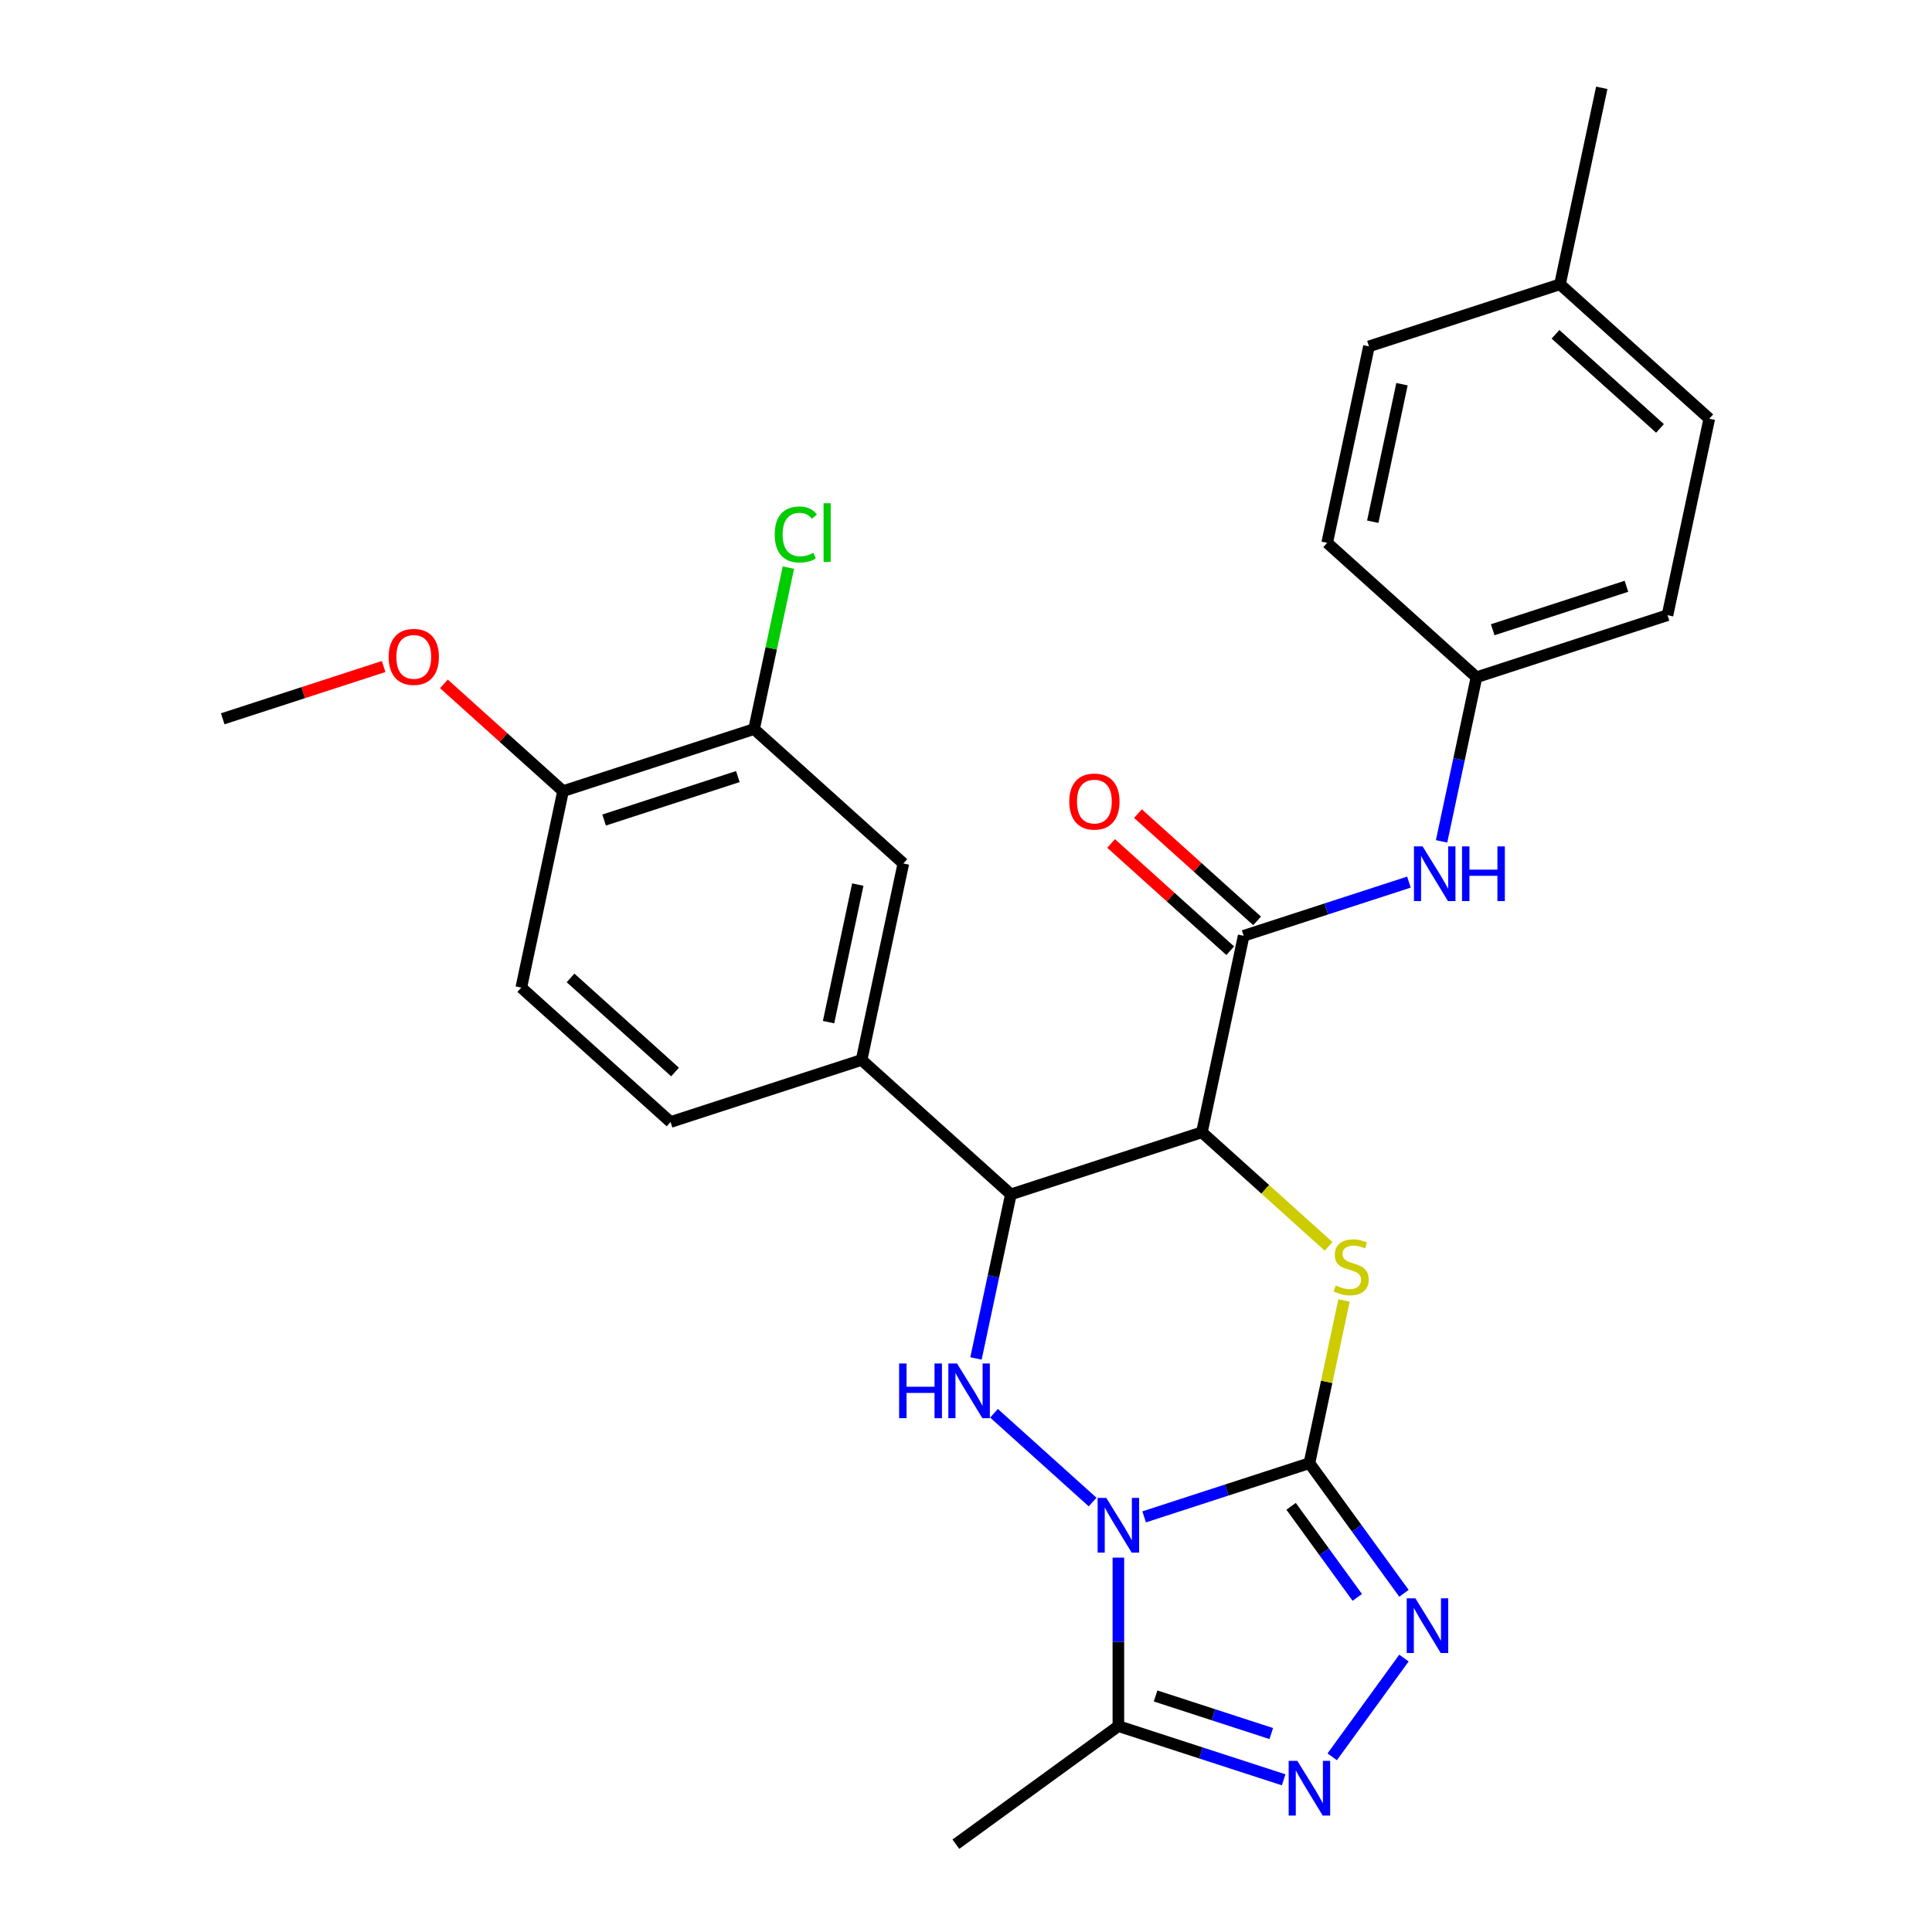<?xml version='1.0' encoding='iso-8859-1'?>
<svg version='1.1' baseProfile='full'
              xmlns='http://www.w3.org/2000/svg'
                      xmlns:rdkit='http://www.rdkit.org/xml'
                      xmlns:xlink='http://www.w3.org/1999/xlink'
                  xml:space='preserve'
width='1000px' height='1000px' viewBox='0 0 1000 1000'>
<!-- END OF HEADER -->
<rect style='opacity:1.0;fill:#FFFFFF;stroke:none' width='1000' height='1000' x='0' y='0'> </rect>
<path class='bond-0' d='M 592.21,785.13 L 634.981,771.233' style='fill:none;fill-rule:evenodd;stroke:#0000FF;stroke-width:6px;stroke-linecap:butt;stroke-linejoin:miter;stroke-opacity:1' />
<path class='bond-0' d='M 634.981,771.233 L 677.752,757.336' style='fill:none;fill-rule:evenodd;stroke:#000000;stroke-width:6px;stroke-linecap:butt;stroke-linejoin:miter;stroke-opacity:1' />
<path class='bond-3' d='M 565.532,777.454 L 514.497,731.502' style='fill:none;fill-rule:evenodd;stroke:#0000FF;stroke-width:6px;stroke-linecap:butt;stroke-linejoin:miter;stroke-opacity:1' />
<path class='bond-6' d='M 578.871,806.224 L 578.871,849.829' style='fill:none;fill-rule:evenodd;stroke:#0000FF;stroke-width:6px;stroke-linecap:butt;stroke-linejoin:miter;stroke-opacity:1' />
<path class='bond-6' d='M 578.871,849.829 L 578.871,893.434' style='fill:none;fill-rule:evenodd;stroke:#000000;stroke-width:6px;stroke-linecap:butt;stroke-linejoin:miter;stroke-opacity:1' />
<path class='bond-2' d='M 677.752,757.336 L 686.702,715.227' style='fill:none;fill-rule:evenodd;stroke:#000000;stroke-width:6px;stroke-linecap:butt;stroke-linejoin:miter;stroke-opacity:1' />
<path class='bond-2' d='M 686.702,715.227 L 695.653,673.118' style='fill:none;fill-rule:evenodd;stroke:#CCCC00;stroke-width:6px;stroke-linecap:butt;stroke-linejoin:miter;stroke-opacity:1' />
<path class='bond-5' d='M 677.752,757.336 L 702.219,791.013' style='fill:none;fill-rule:evenodd;stroke:#000000;stroke-width:6px;stroke-linecap:butt;stroke-linejoin:miter;stroke-opacity:1' />
<path class='bond-5' d='M 702.219,791.013 L 726.687,824.69' style='fill:none;fill-rule:evenodd;stroke:#0000FF;stroke-width:6px;stroke-linecap:butt;stroke-linejoin:miter;stroke-opacity:1' />
<path class='bond-5' d='M 668.269,779.662 L 685.397,803.235' style='fill:none;fill-rule:evenodd;stroke:#000000;stroke-width:6px;stroke-linecap:butt;stroke-linejoin:miter;stroke-opacity:1' />
<path class='bond-5' d='M 685.397,803.235 L 702.524,826.809' style='fill:none;fill-rule:evenodd;stroke:#0000FF;stroke-width:6px;stroke-linecap:butt;stroke-linejoin:miter;stroke-opacity:1' />
<path class='bond-1' d='M 622.104,586.07 L 523.223,618.198' style='fill:none;fill-rule:evenodd;stroke:#000000;stroke-width:6px;stroke-linecap:butt;stroke-linejoin:miter;stroke-opacity:1' />
<path class='bond-8' d='M 622.104,586.07 L 643.72,484.372' style='fill:none;fill-rule:evenodd;stroke:#000000;stroke-width:6px;stroke-linecap:butt;stroke-linejoin:miter;stroke-opacity:1' />
<path class='bond-29' d='M 622.104,586.07 L 654.896,615.596' style='fill:none;fill-rule:evenodd;stroke:#000000;stroke-width:6px;stroke-linecap:butt;stroke-linejoin:miter;stroke-opacity:1' />
<path class='bond-29' d='M 654.896,615.596 L 687.689,645.123' style='fill:none;fill-rule:evenodd;stroke:#CCCC00;stroke-width:6px;stroke-linecap:butt;stroke-linejoin:miter;stroke-opacity:1' />
<path class='bond-4' d='M 505.169,703.136 L 514.196,660.667' style='fill:none;fill-rule:evenodd;stroke:#0000FF;stroke-width:6px;stroke-linecap:butt;stroke-linejoin:miter;stroke-opacity:1' />
<path class='bond-4' d='M 514.196,660.667 L 523.223,618.198' style='fill:none;fill-rule:evenodd;stroke:#000000;stroke-width:6px;stroke-linecap:butt;stroke-linejoin:miter;stroke-opacity:1' />
<path class='bond-9' d='M 523.223,618.198 L 445.959,548.629' style='fill:none;fill-rule:evenodd;stroke:#000000;stroke-width:6px;stroke-linecap:butt;stroke-linejoin:miter;stroke-opacity:1' />
<path class='bond-28' d='M 726.687,858.208 L 689.552,909.321' style='fill:none;fill-rule:evenodd;stroke:#0000FF;stroke-width:6px;stroke-linecap:butt;stroke-linejoin:miter;stroke-opacity:1' />
<path class='bond-7' d='M 578.871,893.434 L 621.642,907.331' style='fill:none;fill-rule:evenodd;stroke:#000000;stroke-width:6px;stroke-linecap:butt;stroke-linejoin:miter;stroke-opacity:1' />
<path class='bond-7' d='M 621.642,907.331 L 664.413,921.228' style='fill:none;fill-rule:evenodd;stroke:#0000FF;stroke-width:6px;stroke-linecap:butt;stroke-linejoin:miter;stroke-opacity:1' />
<path class='bond-7' d='M 598.128,877.827 L 628.067,887.555' style='fill:none;fill-rule:evenodd;stroke:#000000;stroke-width:6px;stroke-linecap:butt;stroke-linejoin:miter;stroke-opacity:1' />
<path class='bond-7' d='M 628.067,887.555 L 658.007,897.283' style='fill:none;fill-rule:evenodd;stroke:#0000FF;stroke-width:6px;stroke-linecap:butt;stroke-linejoin:miter;stroke-opacity:1' />
<path class='bond-19' d='M 578.871,893.434 L 494.758,954.545' style='fill:none;fill-rule:evenodd;stroke:#000000;stroke-width:6px;stroke-linecap:butt;stroke-linejoin:miter;stroke-opacity:1' />
<path class='bond-10' d='M 643.72,484.372 L 686.491,470.475' style='fill:none;fill-rule:evenodd;stroke:#000000;stroke-width:6px;stroke-linecap:butt;stroke-linejoin:miter;stroke-opacity:1' />
<path class='bond-10' d='M 686.491,470.475 L 729.262,456.578' style='fill:none;fill-rule:evenodd;stroke:#0000FF;stroke-width:6px;stroke-linecap:butt;stroke-linejoin:miter;stroke-opacity:1' />
<path class='bond-13' d='M 650.677,476.646 L 619.845,448.884' style='fill:none;fill-rule:evenodd;stroke:#000000;stroke-width:6px;stroke-linecap:butt;stroke-linejoin:miter;stroke-opacity:1' />
<path class='bond-13' d='M 619.845,448.884 L 589.012,421.122' style='fill:none;fill-rule:evenodd;stroke:#FF0000;stroke-width:6px;stroke-linecap:butt;stroke-linejoin:miter;stroke-opacity:1' />
<path class='bond-13' d='M 636.763,492.099 L 605.931,464.337' style='fill:none;fill-rule:evenodd;stroke:#000000;stroke-width:6px;stroke-linecap:butt;stroke-linejoin:miter;stroke-opacity:1' />
<path class='bond-13' d='M 605.931,464.337 L 575.098,436.575' style='fill:none;fill-rule:evenodd;stroke:#FF0000;stroke-width:6px;stroke-linecap:butt;stroke-linejoin:miter;stroke-opacity:1' />
<path class='bond-11' d='M 445.959,548.629 L 467.575,446.932' style='fill:none;fill-rule:evenodd;stroke:#000000;stroke-width:6px;stroke-linecap:butt;stroke-linejoin:miter;stroke-opacity:1' />
<path class='bond-11' d='M 428.862,529.051 L 443.993,457.863' style='fill:none;fill-rule:evenodd;stroke:#000000;stroke-width:6px;stroke-linecap:butt;stroke-linejoin:miter;stroke-opacity:1' />
<path class='bond-15' d='M 445.959,548.629 L 347.078,580.757' style='fill:none;fill-rule:evenodd;stroke:#000000;stroke-width:6px;stroke-linecap:butt;stroke-linejoin:miter;stroke-opacity:1' />
<path class='bond-17' d='M 746.163,435.485 L 755.19,393.016' style='fill:none;fill-rule:evenodd;stroke:#0000FF;stroke-width:6px;stroke-linecap:butt;stroke-linejoin:miter;stroke-opacity:1' />
<path class='bond-17' d='M 755.19,393.016 L 764.218,350.547' style='fill:none;fill-rule:evenodd;stroke:#000000;stroke-width:6px;stroke-linecap:butt;stroke-linejoin:miter;stroke-opacity:1' />
<path class='bond-12' d='M 467.575,446.932 L 390.311,377.362' style='fill:none;fill-rule:evenodd;stroke:#000000;stroke-width:6px;stroke-linecap:butt;stroke-linejoin:miter;stroke-opacity:1' />
<path class='bond-18' d='M 390.311,377.362 L 399.191,335.583' style='fill:none;fill-rule:evenodd;stroke:#000000;stroke-width:6px;stroke-linecap:butt;stroke-linejoin:miter;stroke-opacity:1' />
<path class='bond-18' d='M 399.191,335.583 L 408.072,293.804' style='fill:none;fill-rule:evenodd;stroke:#00CC00;stroke-width:6px;stroke-linecap:butt;stroke-linejoin:miter;stroke-opacity:1' />
<path class='bond-30' d='M 390.311,377.362 L 291.43,409.491' style='fill:none;fill-rule:evenodd;stroke:#000000;stroke-width:6px;stroke-linecap:butt;stroke-linejoin:miter;stroke-opacity:1' />
<path class='bond-30' d='M 381.905,401.958 L 312.688,424.448' style='fill:none;fill-rule:evenodd;stroke:#000000;stroke-width:6px;stroke-linecap:butt;stroke-linejoin:miter;stroke-opacity:1' />
<path class='bond-14' d='M 291.43,409.491 L 269.814,511.188' style='fill:none;fill-rule:evenodd;stroke:#000000;stroke-width:6px;stroke-linecap:butt;stroke-linejoin:miter;stroke-opacity:1' />
<path class='bond-23' d='M 291.43,409.491 L 260.598,381.729' style='fill:none;fill-rule:evenodd;stroke:#000000;stroke-width:6px;stroke-linecap:butt;stroke-linejoin:miter;stroke-opacity:1' />
<path class='bond-23' d='M 260.598,381.729 L 229.765,353.967' style='fill:none;fill-rule:evenodd;stroke:#FF0000;stroke-width:6px;stroke-linecap:butt;stroke-linejoin:miter;stroke-opacity:1' />
<path class='bond-16' d='M 347.078,580.757 L 269.814,511.188' style='fill:none;fill-rule:evenodd;stroke:#000000;stroke-width:6px;stroke-linecap:butt;stroke-linejoin:miter;stroke-opacity:1' />
<path class='bond-16' d='M 349.402,554.869 L 295.317,506.171' style='fill:none;fill-rule:evenodd;stroke:#000000;stroke-width:6px;stroke-linecap:butt;stroke-linejoin:miter;stroke-opacity:1' />
<path class='bond-21' d='M 764.218,350.547 L 686.953,280.978' style='fill:none;fill-rule:evenodd;stroke:#000000;stroke-width:6px;stroke-linecap:butt;stroke-linejoin:miter;stroke-opacity:1' />
<path class='bond-22' d='M 764.218,350.547 L 863.098,318.418' style='fill:none;fill-rule:evenodd;stroke:#000000;stroke-width:6px;stroke-linecap:butt;stroke-linejoin:miter;stroke-opacity:1' />
<path class='bond-22' d='M 772.624,325.951 L 841.84,303.461' style='fill:none;fill-rule:evenodd;stroke:#000000;stroke-width:6px;stroke-linecap:butt;stroke-linejoin:miter;stroke-opacity:1' />
<path class='bond-20' d='M 807.45,147.152 L 884.715,216.721' style='fill:none;fill-rule:evenodd;stroke:#000000;stroke-width:6px;stroke-linecap:butt;stroke-linejoin:miter;stroke-opacity:1' />
<path class='bond-20' d='M 805.126,173.04 L 859.211,221.738' style='fill:none;fill-rule:evenodd;stroke:#000000;stroke-width:6px;stroke-linecap:butt;stroke-linejoin:miter;stroke-opacity:1' />
<path class='bond-26' d='M 807.45,147.152 L 829.067,45.455' style='fill:none;fill-rule:evenodd;stroke:#000000;stroke-width:6px;stroke-linecap:butt;stroke-linejoin:miter;stroke-opacity:1' />
<path class='bond-31' d='M 807.45,147.152 L 708.57,179.28' style='fill:none;fill-rule:evenodd;stroke:#000000;stroke-width:6px;stroke-linecap:butt;stroke-linejoin:miter;stroke-opacity:1' />
<path class='bond-24' d='M 686.953,280.978 L 708.57,179.28' style='fill:none;fill-rule:evenodd;stroke:#000000;stroke-width:6px;stroke-linecap:butt;stroke-linejoin:miter;stroke-opacity:1' />
<path class='bond-24' d='M 710.535,270.046 L 725.667,198.858' style='fill:none;fill-rule:evenodd;stroke:#000000;stroke-width:6px;stroke-linecap:butt;stroke-linejoin:miter;stroke-opacity:1' />
<path class='bond-25' d='M 863.098,318.418 L 884.715,216.721' style='fill:none;fill-rule:evenodd;stroke:#000000;stroke-width:6px;stroke-linecap:butt;stroke-linejoin:miter;stroke-opacity:1' />
<path class='bond-27' d='M 198.567,344.99 L 156.926,358.52' style='fill:none;fill-rule:evenodd;stroke:#FF0000;stroke-width:6px;stroke-linecap:butt;stroke-linejoin:miter;stroke-opacity:1' />
<path class='bond-27' d='M 156.926,358.52 L 115.285,372.05' style='fill:none;fill-rule:evenodd;stroke:#000000;stroke-width:6px;stroke-linecap:butt;stroke-linejoin:miter;stroke-opacity:1' />
<path  class='atom-0' d='M 572.611 775.304
L 581.891 790.304
Q 582.811 791.784, 584.291 794.464
Q 585.771 797.144, 585.851 797.304
L 585.851 775.304
L 589.611 775.304
L 589.611 803.624
L 585.731 803.624
L 575.771 787.224
Q 574.611 785.304, 573.371 783.104
Q 572.171 780.904, 571.811 780.224
L 571.811 803.624
L 568.131 803.624
L 568.131 775.304
L 572.611 775.304
' fill='#0000FF'/>
<path  class='atom-3' d='M 691.368 665.359
Q 691.688 665.479, 693.008 666.039
Q 694.328 666.599, 695.768 666.959
Q 697.248 667.279, 698.688 667.279
Q 701.368 667.279, 702.928 665.999
Q 704.488 664.679, 704.488 662.399
Q 704.488 660.839, 703.688 659.879
Q 702.928 658.919, 701.728 658.399
Q 700.528 657.879, 698.528 657.279
Q 696.008 656.519, 694.488 655.799
Q 693.008 655.079, 691.928 653.559
Q 690.888 652.039, 690.888 649.479
Q 690.888 645.919, 693.288 643.719
Q 695.728 641.519, 700.528 641.519
Q 703.808 641.519, 707.528 643.079
L 706.608 646.159
Q 703.208 644.759, 700.648 644.759
Q 697.888 644.759, 696.368 645.919
Q 694.848 647.039, 694.888 648.999
Q 694.888 650.519, 695.648 651.439
Q 696.448 652.359, 697.568 652.879
Q 698.728 653.399, 700.648 653.999
Q 703.208 654.799, 704.728 655.599
Q 706.248 656.399, 707.328 658.039
Q 708.448 659.639, 708.448 662.399
Q 708.448 666.319, 705.808 668.439
Q 703.208 670.519, 698.848 670.519
Q 696.328 670.519, 694.408 669.959
Q 692.528 669.439, 690.288 668.519
L 691.368 665.359
' fill='#CCCC00'/>
<path  class='atom-4' d='M 465.387 705.735
L 469.227 705.735
L 469.227 717.775
L 483.707 717.775
L 483.707 705.735
L 487.547 705.735
L 487.547 734.055
L 483.707 734.055
L 483.707 720.975
L 469.227 720.975
L 469.227 734.055
L 465.387 734.055
L 465.387 705.735
' fill='#0000FF'/>
<path  class='atom-4' d='M 495.347 705.735
L 504.627 720.735
Q 505.547 722.215, 507.027 724.895
Q 508.507 727.575, 508.587 727.735
L 508.587 705.735
L 512.347 705.735
L 512.347 734.055
L 508.467 734.055
L 498.507 717.655
Q 497.347 715.735, 496.107 713.535
Q 494.907 711.335, 494.547 710.655
L 494.547 734.055
L 490.867 734.055
L 490.867 705.735
L 495.347 705.735
' fill='#0000FF'/>
<path  class='atom-6' d='M 732.603 827.289
L 741.883 842.289
Q 742.803 843.769, 744.283 846.449
Q 745.763 849.129, 745.843 849.289
L 745.843 827.289
L 749.603 827.289
L 749.603 855.609
L 745.723 855.609
L 735.763 839.209
Q 734.603 837.289, 733.363 835.089
Q 732.163 832.889, 731.803 832.209
L 731.803 855.609
L 728.123 855.609
L 728.123 827.289
L 732.603 827.289
' fill='#0000FF'/>
<path  class='atom-8' d='M 671.492 911.402
L 680.772 926.402
Q 681.692 927.882, 683.172 930.562
Q 684.652 933.242, 684.732 933.402
L 684.732 911.402
L 688.492 911.402
L 688.492 939.722
L 684.612 939.722
L 674.652 923.322
Q 673.492 921.402, 672.252 919.202
Q 671.052 917.002, 670.692 916.322
L 670.692 939.722
L 667.012 939.722
L 667.012 911.402
L 671.492 911.402
' fill='#0000FF'/>
<path  class='atom-11' d='M 736.341 438.084
L 745.621 453.084
Q 746.541 454.564, 748.021 457.244
Q 749.501 459.924, 749.581 460.084
L 749.581 438.084
L 753.341 438.084
L 753.341 466.404
L 749.461 466.404
L 739.501 450.004
Q 738.341 448.084, 737.101 445.884
Q 735.901 443.684, 735.541 443.004
L 735.541 466.404
L 731.861 466.404
L 731.861 438.084
L 736.341 438.084
' fill='#0000FF'/>
<path  class='atom-11' d='M 756.741 438.084
L 760.581 438.084
L 760.581 450.124
L 775.061 450.124
L 775.061 438.084
L 778.901 438.084
L 778.901 466.404
L 775.061 466.404
L 775.061 453.324
L 760.581 453.324
L 760.581 466.404
L 756.741 466.404
L 756.741 438.084
' fill='#0000FF'/>
<path  class='atom-14' d='M 553.456 414.883
Q 553.456 408.083, 556.816 404.283
Q 560.176 400.483, 566.456 400.483
Q 572.736 400.483, 576.096 404.283
Q 579.456 408.083, 579.456 414.883
Q 579.456 421.763, 576.056 425.683
Q 572.656 429.563, 566.456 429.563
Q 560.216 429.563, 556.816 425.683
Q 553.456 421.803, 553.456 414.883
M 566.456 426.363
Q 570.776 426.363, 573.096 423.483
Q 575.456 420.563, 575.456 414.883
Q 575.456 409.323, 573.096 406.523
Q 570.776 403.683, 566.456 403.683
Q 562.136 403.683, 559.776 406.483
Q 557.456 409.283, 557.456 414.883
Q 557.456 420.603, 559.776 423.483
Q 562.136 426.363, 566.456 426.363
' fill='#FF0000'/>
<path  class='atom-19' d='M 401.007 276.645
Q 401.007 269.605, 404.287 265.925
Q 407.607 262.205, 413.887 262.205
Q 419.727 262.205, 422.847 266.325
L 420.207 268.485
Q 417.927 265.485, 413.887 265.485
Q 409.607 265.485, 407.327 268.365
Q 405.087 271.205, 405.087 276.645
Q 405.087 282.245, 407.407 285.125
Q 409.767 288.005, 414.327 288.005
Q 417.447 288.005, 421.087 286.125
L 422.207 289.125
Q 420.727 290.085, 418.487 290.645
Q 416.247 291.205, 413.767 291.205
Q 407.607 291.205, 404.287 287.445
Q 401.007 283.685, 401.007 276.645
' fill='#00CC00'/>
<path  class='atom-19' d='M 426.287 260.485
L 429.967 260.485
L 429.967 290.845
L 426.287 290.845
L 426.287 260.485
' fill='#00CC00'/>
<path  class='atom-24' d='M 201.166 340.002
Q 201.166 333.202, 204.526 329.402
Q 207.886 325.602, 214.166 325.602
Q 220.446 325.602, 223.806 329.402
Q 227.166 333.202, 227.166 340.002
Q 227.166 346.882, 223.766 350.802
Q 220.366 354.682, 214.166 354.682
Q 207.926 354.682, 204.526 350.802
Q 201.166 346.922, 201.166 340.002
M 214.166 351.482
Q 218.486 351.482, 220.806 348.602
Q 223.166 345.682, 223.166 340.002
Q 223.166 334.442, 220.806 331.642
Q 218.486 328.802, 214.166 328.802
Q 209.846 328.802, 207.486 331.602
Q 205.166 334.402, 205.166 340.002
Q 205.166 345.722, 207.486 348.602
Q 209.846 351.482, 214.166 351.482
' fill='#FF0000'/>
</svg>
